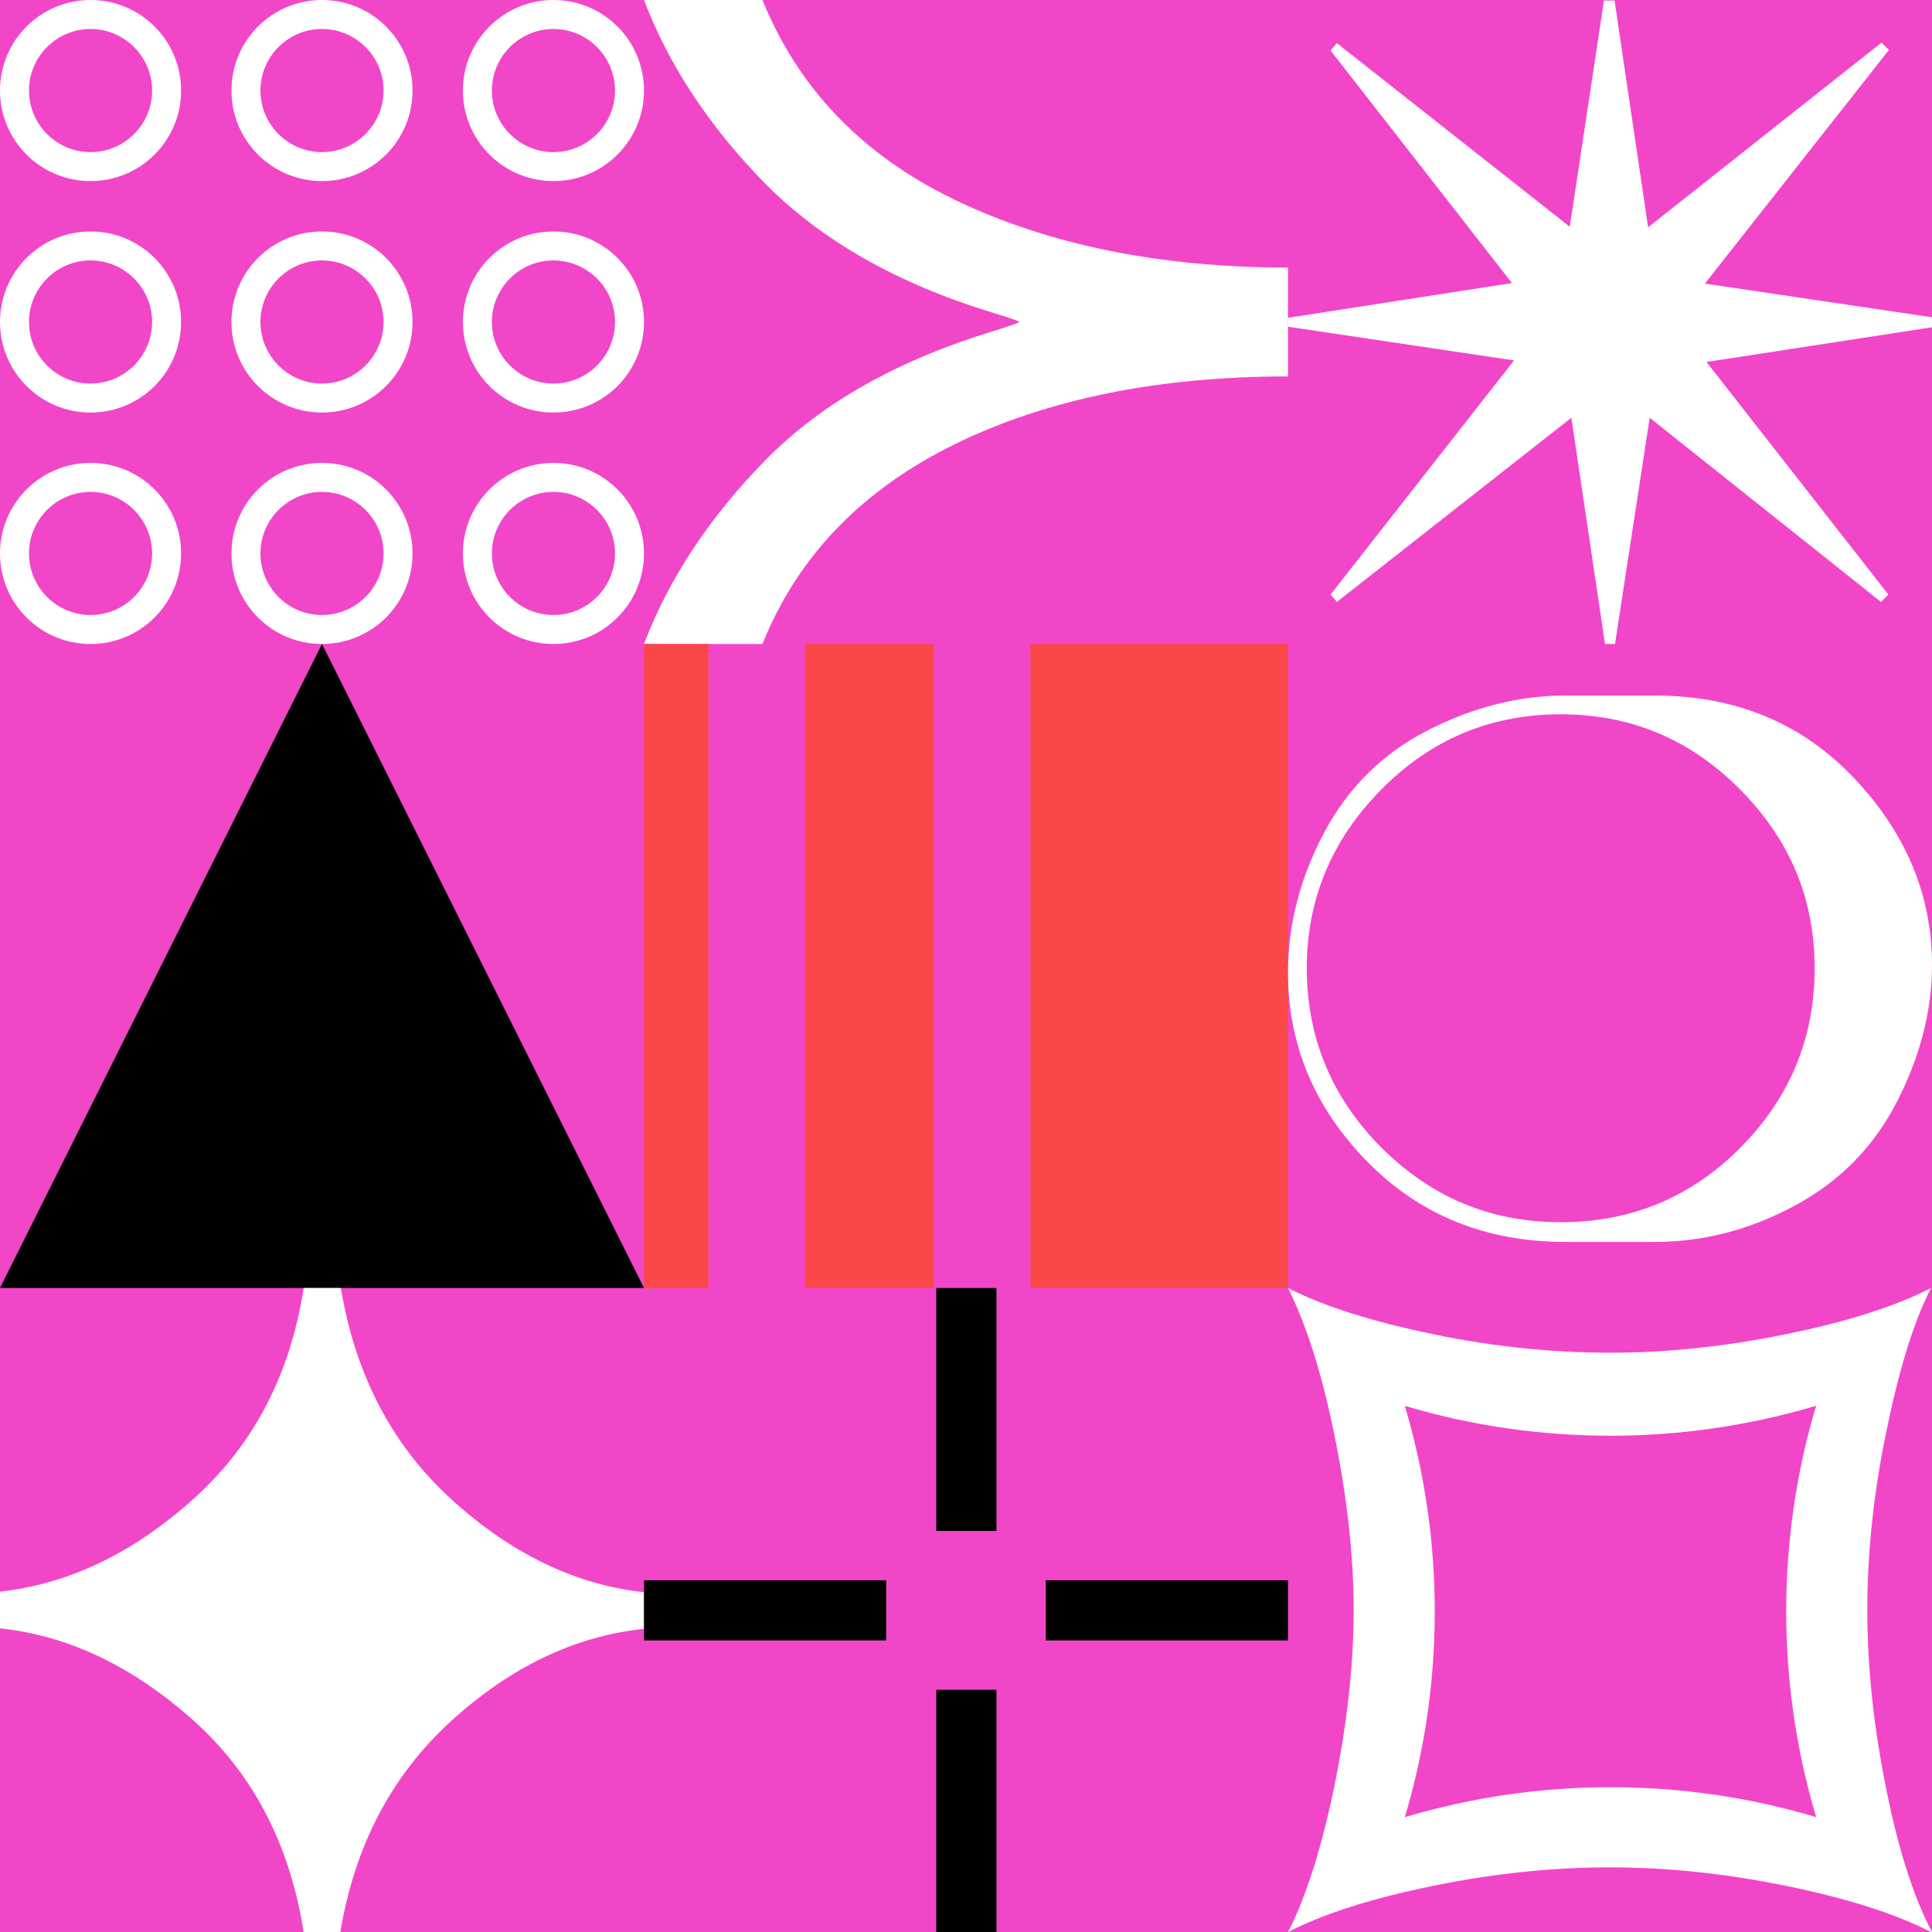 <svg xmlns="http://www.w3.org/2000/svg"  width="1500" height="1500" ><rect width="100%" height="100%" fill="#333333" stroke="none"/><svg xmlns="http://www.w3.org/2000/svg" width="1500" height="1500" viewBox="0 0 1500 1500" fill="none">
<rect width="1500" height="1500" fill="#F246C9"/>
</svg><svg xmlns="http://www.w3.org/2000/svg" width="1500" height="1500" viewBox="0 0 1500 1500" fill="none">
<g clip-path="url(#clip0_1216_5178)">
<path d="M70.3 22.5C96.65 22.5 118.1 43.95 118.1 70.3C118.1 96.65 96.65 118.1 70.3 118.1C43.95 118.1 22.5 96.65 22.5 70.3C22.5 43.95 43.95 22.5 70.3 22.5ZM70.3 0C31.45 0 0 31.45 0 70.3C0 109.15 31.45 140.6 70.3 140.6C109.15 140.6 140.6 109.15 140.6 70.3C140.6 31.45 109.1 0 70.3 0Z" fill="white"/>
<path d="M429.7 22.5C456.05 22.5 477.5 43.95 477.5 70.3C477.5 96.65 456.05 118.1 429.7 118.1C403.35 118.1 381.9 96.65 381.9 70.3C381.9 43.95 403.35 22.5 429.7 22.5ZM429.7 0C390.9 0 359.4 31.45 359.4 70.3C359.4 109.15 390.85 140.6 429.7 140.6C468.55 140.6 500 109.15 500 70.3C500 31.45 468.55 0 429.7 0Z" fill="white"/>
<path d="M70.3 381.9C96.65 381.9 118.1 403.35 118.1 429.7C118.1 456.05 96.65 477.5 70.3 477.5C43.95 477.5 22.5 456.05 22.5 429.7C22.5 403.35 43.95 381.9 70.3 381.9ZM70.3 359.4C31.5 359.4 0 390.85 0 429.7C0 468.55 31.45 500 70.3 500C109.15 500 140.6 468.55 140.6 429.7C140.6 390.85 109.15 359.4 70.3 359.4Z" fill="white"/>
<path d="M250 381.9C276.35 381.9 297.8 403.35 297.8 429.7C297.8 456.05 276.35 477.5 250 477.5C223.65 477.5 202.2 456.05 202.2 429.7C202.2 403.35 223.65 381.9 250 381.9ZM250 359.4C211.2 359.4 179.7 390.85 179.7 429.7C179.7 468.55 211.15 500 250 500C288.85 500 320.3 468.55 320.3 429.7C320.3 390.85 288.85 359.4 250 359.4Z" fill="white"/>
<path d="M250 202.2C276.35 202.2 297.8 223.65 297.8 250C297.8 276.35 276.35 297.8 250 297.8C223.65 297.8 202.2 276.35 202.2 250C202.2 223.65 223.65 202.2 250 202.2ZM250 179.7C211.2 179.7 179.7 211.15 179.7 250C179.7 288.85 211.15 320.3 250 320.3C288.85 320.3 320.3 288.85 320.3 250C320.3 211.15 288.85 179.7 250 179.7Z" fill="white"/>
<path d="M70.3 202.2C96.65 202.2 118.1 223.65 118.1 250C118.1 276.35 96.65 297.8 70.3 297.8C43.95 297.8 22.5 276.35 22.5 250C22.5 223.65 43.95 202.2 70.3 202.2ZM70.3 179.7C31.45 179.7 0 211.2 0 250C0 288.8 31.45 320.3 70.3 320.3C109.15 320.3 140.6 288.85 140.6 250C140.6 211.15 109.15 179.7 70.3 179.7Z" fill="white"/>
<path d="M429.7 202.2C456.05 202.2 477.5 223.65 477.5 250C477.5 276.35 456.05 297.8 429.7 297.8C403.35 297.8 381.9 276.35 381.9 250C381.9 223.65 403.35 202.2 429.7 202.2ZM429.7 179.7C390.9 179.7 359.4 211.15 359.4 250C359.4 288.85 390.85 320.3 429.7 320.3C468.55 320.3 500 288.85 500 250C500 211.15 468.55 179.7 429.7 179.7Z" fill="white"/>
<path d="M250 22.5C276.35 22.5 297.8 43.95 297.8 70.3C297.8 96.65 276.35 118.1 250 118.1C223.65 118.1 202.2 96.65 202.2 70.3C202.2 43.95 223.65 22.5 250 22.5ZM250 0C211.2 0 179.7 31.45 179.7 70.3C179.7 109.15 211.15 140.6 250 140.6C288.85 140.6 320.3 109.15 320.3 70.3C320.3 31.45 288.8 0 250 0Z" fill="white"/>
<path d="M429.7 381.9C456.05 381.9 477.5 403.35 477.5 429.7C477.5 456.05 456.05 477.5 429.7 477.5C403.35 477.5 381.9 456.05 381.9 429.7C381.9 403.35 403.35 381.9 429.7 381.9ZM429.7 359.4C390.9 359.4 359.4 390.85 359.4 429.7C359.4 468.55 390.85 500 429.7 500C468.55 500 500 468.55 500 429.7C500 390.85 468.55 359.4 429.7 359.4Z" fill="white"/>
</g>
<defs>
<clipPath id="clip0_1216_5178">
<rect width="500" height="500" fill="white"/>
</clipPath>
</defs>
</svg><svg xmlns="http://www.w3.org/2000/svg" width="1500" height="1500" viewBox="0 0 1500 1500" fill="none">
<g clip-path="url(#clip0_1216_5445)">
<path d="M250 500L0 1000H500L250 500Z" fill="black"/>
</g>
<defs>
<clipPath id="clip0_1216_5445">
<rect width="500" height="500" fill="white" transform="translate(0 500)"/>
</clipPath>
</defs>
</svg><svg xmlns="http://www.w3.org/2000/svg" width="1500" height="1500" viewBox="0 0 1500 1500" fill="none">
<g clip-path="url(#clip0_1216_5088)">
<path d="M236.167 1000H264.635C275.862 1067.76 304.732 1122.69 351.243 1164.79C397.755 1206.9 447.474 1230.55 500 1236.17V1264.64C446.271 1270.25 396.151 1294.31 350.04 1336.41C303.93 1378.51 275.461 1433.04 264.234 1500H235.766C224.94 1431.84 196.472 1376.9 149.559 1335.2C102.647 1293.5 52.927 1269.85 0 1264.23V1235.77C53.328 1229.75 103.048 1206.1 149.961 1163.99C196.873 1121.89 225.341 1067.36 235.766 1000H236.167Z" fill="white"/>
</g>
<defs>
<clipPath id="clip0_1216_5088">
<rect width="500" height="500" fill="white" transform="translate(0 1000)"/>
</clipPath>
</defs>
</svg><svg xmlns="http://www.w3.org/2000/svg" width="1500" height="1500" viewBox="0 0 1500 1500" fill="none">
<g clip-path="url(#clip0_1216_4995)">
<path d="M1000 292.259C900.122 292.259 813.642 309.522 741.778 344.641C669.915 379.759 619.367 431.548 591.962 500H500C519.488 448.81 551.157 401.189 594.397 357.142C637.637 313.094 696.712 279.762 771.011 257.143C782.583 253.571 789.282 251.19 791.718 250C789.891 248.81 782.583 246.429 771.011 242.857C696.712 220.238 638.246 186.906 594.397 142.858C551.157 98.811 519.488 51.19 500 0H591.962C619.976 69.047 669.915 120.832 741.778 155.356C813.642 189.88 900.122 207.737 1000 207.737V292.259V292.259Z" fill="white"/>
</g>
<defs>
<clipPath id="clip0_1216_4995">
<rect width="500" height="500" fill="white" transform="translate(500)"/>
</clipPath>
</defs>
</svg><svg xmlns="http://www.w3.org/2000/svg" width="1500" height="1500" viewBox="0 0 1500 1500" fill="none">
<g clip-path="url(#clip0_1036_1294)">
<path d="M1000 500V1000H800V500H1000Z" fill="#FA4848"/>
<path d="M550 500V1000H500V500H550Z" fill="#FA4848"/>
<path d="M725 500V1000H625V500H725Z" fill="#FA4848"/>
</g>
<defs>
<clipPath id="clip0_1036_1294">
<rect width="500" height="500" fill="white" transform="translate(500 500)"/>
</clipPath>
</defs>
</svg><svg xmlns="http://www.w3.org/2000/svg" width="1500" height="1500" viewBox="0 0 1500 1500" fill="none">
<g clip-path="url(#clip0_1216_4782)">
<path d="M688.063 1273.65H500V1226.91H688.063V1273.65ZM773.649 1188.62H726.915V1000H773.649V1188.62ZM773.649 1500H726.915V1311.94H773.649V1500ZM1000 1273.65H811.937V1226.91H1000V1273.65Z" fill="black"/>
</g>
<defs>
<clipPath id="clip0_1216_4782">
<rect width="500" height="500" fill="white" transform="translate(500 1000)"/>
</clipPath>
</defs>
</svg><svg xmlns="http://www.w3.org/2000/svg" width="1500" height="1500" viewBox="0 0 1500 1500" fill="none">
<g clip-path="url(#clip0_1216_4377)">
<path d="M1253.47 0L1279.59 176.47L1460.82 33.088L1466.53 38.807L1323.67 220.179L1500 246.324V254.085L1324.9 281.045L1466.12 461.601L1460.41 467.318L1280.82 324.345L1253.88 500H1246.12L1220 324.345L1037.96 467.318L1033.06 461.601L1175.51 279.821L1000 253.676V246.733L1173.88 219.771L1033.06 39.216L1037.96 33.497L1218.78 176.061L1245.31 0.409H1253.47V0Z" fill="white"/>
</g>
<defs>
<clipPath id="clip0_1216_4377">
<rect width="500" height="500" fill="white" transform="translate(1000)"/>
</clipPath>
</defs>
</svg><svg xmlns="http://www.w3.org/2000/svg" width="1500" height="1500" viewBox="0 0 1500 1500" fill="none">
<path d="M1215.38 540H1284.62C1347.67 540 1399.05 561.503 1439.5 604.145C1479.96 646.786 1500 695.259 1500 749.199C1500 784.552 1490.89 819.904 1473.03 854.892C1455.17 889.88 1428.94 916.85 1393.95 935.802C1358.97 954.754 1322.52 964.23 1284.62 964.23H1215.38C1153.06 964.23 1101.68 943.091 1060.86 901.178C1020.04 859.266 1000 810.428 1000 755.03C1000 717.491 1009.48 681.41 1028.06 646.422C1046.65 611.434 1073.62 584.828 1108.6 566.97C1143.59 549.111 1179.3 540 1215.38 540V540ZM1211.73 948.922C1266.4 948.922 1313.05 929.606 1351.31 890.974C1389.58 852.341 1408.89 806.055 1408.89 751.75C1408.89 697.446 1389.58 651.889 1350.95 612.892C1312.32 573.895 1266.03 554.578 1211.73 554.578C1157.43 554.578 1111.15 573.895 1072.52 612.892C1033.89 651.889 1014.58 698.175 1014.58 751.75C1014.58 805.326 1033.89 852.341 1072.52 890.974C1111.15 929.606 1157.43 948.922 1211.73 948.922Z" fill="white"/>
</svg><svg xmlns="http://www.w3.org/2000/svg" width="1500" height="1500" viewBox="0 0 1500 1500" fill="none">
<g clip-path="url(#clip0_1216_4959)">
<path d="M1499.25 1500.04C1471.51 1485.79 1434.03 1473.8 1386.06 1464.05C1338.08 1454.31 1293.1 1449.81 1249.63 1449.81C1206.15 1449.81 1161.17 1454.31 1113.19 1464.05C1065.22 1473.8 1027.74 1485.79 1000 1500.04C1014.24 1472.3 1026.24 1434.06 1035.98 1386.83C1045.73 1338.85 1050.97 1293.87 1050.97 1250.39C1050.97 1206.91 1045.73 1161.93 1035.98 1113.95C1026.24 1065.97 1014.24 1028.49 1000 1000C1027.74 1014.24 1065.97 1026.24 1113.19 1035.98C1160.42 1045.73 1206.15 1050.23 1249.63 1050.23C1293.1 1050.23 1338.08 1045.73 1386.06 1035.98C1434.03 1026.24 1471.51 1014.24 1499.25 1000C1485.01 1027.74 1473.76 1065.97 1464.02 1113.95C1454.27 1161.93 1449.77 1206.91 1449.77 1250.39C1449.77 1296.12 1455.02 1342.61 1464.77 1390.58C1474.51 1438.56 1486.51 1474.55 1500 1500.04H1499.25ZM1410.04 1410.82C1394.3 1357.6 1386.81 1304.37 1386.81 1251.14C1386.81 1197.91 1394.3 1143.94 1410.04 1091.46C1356.82 1107.2 1303.6 1114.7 1250.37 1114.7C1197.15 1114.7 1143.18 1107.2 1090.71 1091.46C1106.45 1144.69 1113.94 1197.91 1113.94 1251.14C1113.94 1304.37 1106.45 1358.35 1090.71 1410.82C1143.93 1395.08 1197.15 1387.58 1250.37 1387.58C1303.6 1387.58 1357.57 1395.08 1410.04 1410.82Z" fill="white"/>
</g>
<defs>
<clipPath id="clip0_1216_4959">
<rect width="500" height="500" fill="white" transform="translate(1000 1000)"/>
</clipPath>
</defs>
</svg></svg>